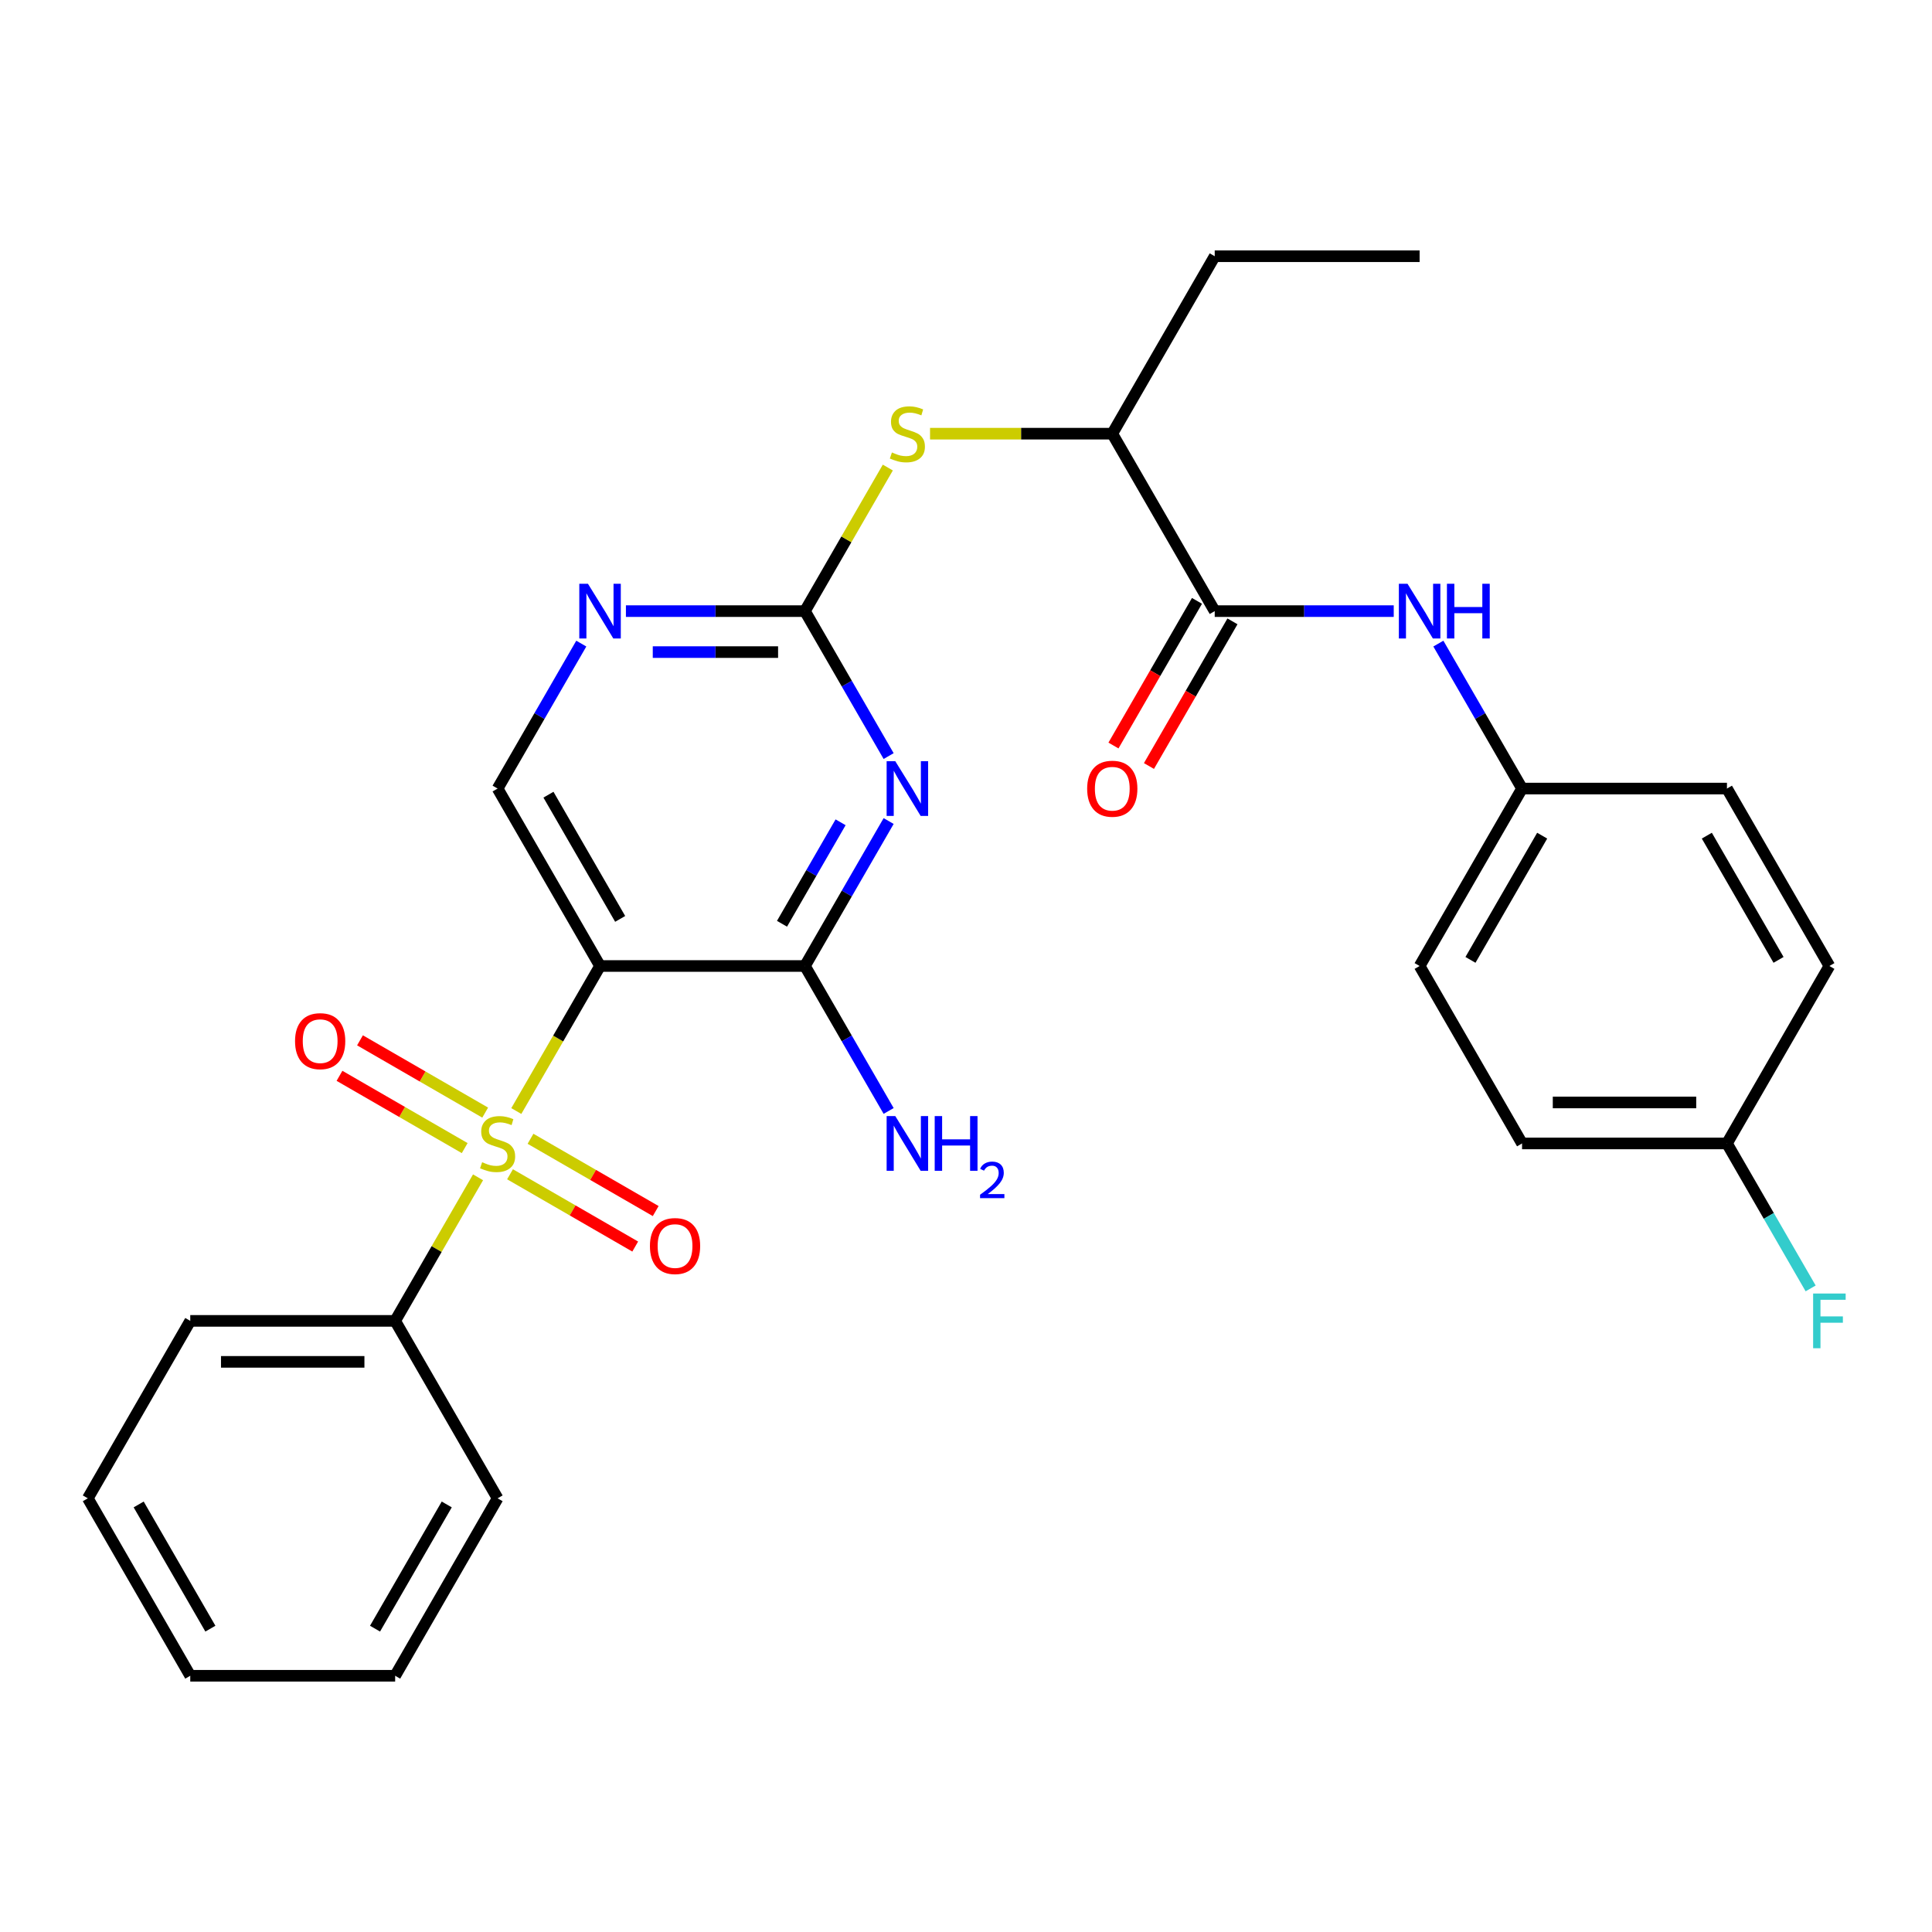 <?xml version='1.0' encoding='iso-8859-1'?>
<svg version='1.1' baseProfile='full'
              xmlns='http://www.w3.org/2000/svg'
                      xmlns:rdkit='http://www.rdkit.org/xml'
                      xmlns:xlink='http://www.w3.org/1999/xlink'
                  xml:space='preserve'
width='1000px' height='1000px' viewBox='0 0 1000 1000'>
<!-- END OF HEADER -->
<rect style='opacity:1.0;fill:#FFFFFF;stroke:none' width='1000' height='1000' x='0' y='0'> </rect>
<path class='bond-0' d='M 267.24,575.072 L 288.912,537.536' style='fill:none;fill-rule:evenodd;stroke:#CCCC00;stroke-width:6px;stroke-linecap:butt;stroke-linejoin:miter;stroke-opacity:1' />
<path class='bond-0' d='M 288.912,537.536 L 310.583,500' style='fill:none;fill-rule:evenodd;stroke:#000000;stroke-width:6px;stroke-linecap:butt;stroke-linejoin:miter;stroke-opacity:1' />
<path class='bond-9' d='M 263.986,607.801 L 296.386,626.507' style='fill:none;fill-rule:evenodd;stroke:#CCCC00;stroke-width:6px;stroke-linecap:butt;stroke-linejoin:miter;stroke-opacity:1' />
<path class='bond-9' d='M 296.386,626.507 L 328.785,645.212' style='fill:none;fill-rule:evenodd;stroke:#FF0000;stroke-width:6px;stroke-linecap:butt;stroke-linejoin:miter;stroke-opacity:1' />
<path class='bond-9' d='M 274.591,589.432 L 306.991,608.138' style='fill:none;fill-rule:evenodd;stroke:#CCCC00;stroke-width:6px;stroke-linecap:butt;stroke-linejoin:miter;stroke-opacity:1' />
<path class='bond-9' d='M 306.991,608.138 L 339.39,626.844' style='fill:none;fill-rule:evenodd;stroke:#FF0000;stroke-width:6px;stroke-linecap:butt;stroke-linejoin:miter;stroke-opacity:1' />
<path class='bond-10' d='M 251.129,575.886 L 218.729,557.18' style='fill:none;fill-rule:evenodd;stroke:#CCCC00;stroke-width:6px;stroke-linecap:butt;stroke-linejoin:miter;stroke-opacity:1' />
<path class='bond-10' d='M 218.729,557.18 L 186.329,538.474' style='fill:none;fill-rule:evenodd;stroke:#FF0000;stroke-width:6px;stroke-linecap:butt;stroke-linejoin:miter;stroke-opacity:1' />
<path class='bond-10' d='M 240.523,594.254 L 208.124,575.549' style='fill:none;fill-rule:evenodd;stroke:#CCCC00;stroke-width:6px;stroke-linecap:butt;stroke-linejoin:miter;stroke-opacity:1' />
<path class='bond-10' d='M 208.124,575.549 L 175.724,556.843' style='fill:none;fill-rule:evenodd;stroke:#FF0000;stroke-width:6px;stroke-linecap:butt;stroke-linejoin:miter;stroke-opacity:1' />
<path class='bond-11' d='M 247.436,609.374 L 225.984,646.53' style='fill:none;fill-rule:evenodd;stroke:#CCCC00;stroke-width:6px;stroke-linecap:butt;stroke-linejoin:miter;stroke-opacity:1' />
<path class='bond-11' d='M 225.984,646.53 L 204.532,683.686' style='fill:none;fill-rule:evenodd;stroke:#000000;stroke-width:6px;stroke-linecap:butt;stroke-linejoin:miter;stroke-opacity:1' />
<path class='bond-2' d='M 310.583,500 L 416.634,500' style='fill:none;fill-rule:evenodd;stroke:#000000;stroke-width:6px;stroke-linecap:butt;stroke-linejoin:miter;stroke-opacity:1' />
<path class='bond-6' d='M 310.583,500 L 257.557,408.157' style='fill:none;fill-rule:evenodd;stroke:#000000;stroke-width:6px;stroke-linecap:butt;stroke-linejoin:miter;stroke-opacity:1' />
<path class='bond-6' d='M 320.998,475.618 L 283.88,411.328' style='fill:none;fill-rule:evenodd;stroke:#000000;stroke-width:6px;stroke-linecap:butt;stroke-linejoin:miter;stroke-opacity:1' />
<path class='bond-1' d='M 459.954,424.968 L 438.294,462.484' style='fill:none;fill-rule:evenodd;stroke:#0000FF;stroke-width:6px;stroke-linecap:butt;stroke-linejoin:miter;stroke-opacity:1' />
<path class='bond-1' d='M 438.294,462.484 L 416.634,500' style='fill:none;fill-rule:evenodd;stroke:#000000;stroke-width:6px;stroke-linecap:butt;stroke-linejoin:miter;stroke-opacity:1' />
<path class='bond-1' d='M 435.088,425.618 L 419.926,451.879' style='fill:none;fill-rule:evenodd;stroke:#0000FF;stroke-width:6px;stroke-linecap:butt;stroke-linejoin:miter;stroke-opacity:1' />
<path class='bond-1' d='M 419.926,451.879 L 404.764,478.14' style='fill:none;fill-rule:evenodd;stroke:#000000;stroke-width:6px;stroke-linecap:butt;stroke-linejoin:miter;stroke-opacity:1' />
<path class='bond-30' d='M 459.954,391.346 L 438.294,353.83' style='fill:none;fill-rule:evenodd;stroke:#0000FF;stroke-width:6px;stroke-linecap:butt;stroke-linejoin:miter;stroke-opacity:1' />
<path class='bond-30' d='M 438.294,353.83 L 416.634,316.314' style='fill:none;fill-rule:evenodd;stroke:#000000;stroke-width:6px;stroke-linecap:butt;stroke-linejoin:miter;stroke-opacity:1' />
<path class='bond-14' d='M 416.634,500 L 438.294,537.516' style='fill:none;fill-rule:evenodd;stroke:#000000;stroke-width:6px;stroke-linecap:butt;stroke-linejoin:miter;stroke-opacity:1' />
<path class='bond-14' d='M 438.294,537.516 L 459.954,575.032' style='fill:none;fill-rule:evenodd;stroke:#0000FF;stroke-width:6px;stroke-linecap:butt;stroke-linejoin:miter;stroke-opacity:1' />
<path class='bond-3' d='M 416.634,316.314 L 370.304,316.314' style='fill:none;fill-rule:evenodd;stroke:#000000;stroke-width:6px;stroke-linecap:butt;stroke-linejoin:miter;stroke-opacity:1' />
<path class='bond-3' d='M 370.304,316.314 L 323.974,316.314' style='fill:none;fill-rule:evenodd;stroke:#0000FF;stroke-width:6px;stroke-linecap:butt;stroke-linejoin:miter;stroke-opacity:1' />
<path class='bond-3' d='M 402.735,337.524 L 370.304,337.524' style='fill:none;fill-rule:evenodd;stroke:#000000;stroke-width:6px;stroke-linecap:butt;stroke-linejoin:miter;stroke-opacity:1' />
<path class='bond-3' d='M 370.304,337.524 L 337.873,337.524' style='fill:none;fill-rule:evenodd;stroke:#0000FF;stroke-width:6px;stroke-linecap:butt;stroke-linejoin:miter;stroke-opacity:1' />
<path class='bond-7' d='M 416.634,316.314 L 438.086,279.158' style='fill:none;fill-rule:evenodd;stroke:#000000;stroke-width:6px;stroke-linecap:butt;stroke-linejoin:miter;stroke-opacity:1' />
<path class='bond-7' d='M 438.086,279.158 L 459.538,242.002' style='fill:none;fill-rule:evenodd;stroke:#CCCC00;stroke-width:6px;stroke-linecap:butt;stroke-linejoin:miter;stroke-opacity:1' />
<path class='bond-4' d='M 628.737,316.314 L 575.712,224.47' style='fill:none;fill-rule:evenodd;stroke:#000000;stroke-width:6px;stroke-linecap:butt;stroke-linejoin:miter;stroke-opacity:1' />
<path class='bond-8' d='M 628.737,316.314 L 675.067,316.314' style='fill:none;fill-rule:evenodd;stroke:#000000;stroke-width:6px;stroke-linecap:butt;stroke-linejoin:miter;stroke-opacity:1' />
<path class='bond-8' d='M 675.067,316.314 L 721.397,316.314' style='fill:none;fill-rule:evenodd;stroke:#0000FF;stroke-width:6px;stroke-linecap:butt;stroke-linejoin:miter;stroke-opacity:1' />
<path class='bond-13' d='M 619.553,311.011 L 597.939,348.447' style='fill:none;fill-rule:evenodd;stroke:#000000;stroke-width:6px;stroke-linecap:butt;stroke-linejoin:miter;stroke-opacity:1' />
<path class='bond-13' d='M 597.939,348.447 L 576.326,385.883' style='fill:none;fill-rule:evenodd;stroke:#FF0000;stroke-width:6px;stroke-linecap:butt;stroke-linejoin:miter;stroke-opacity:1' />
<path class='bond-13' d='M 637.922,321.616 L 616.308,359.052' style='fill:none;fill-rule:evenodd;stroke:#000000;stroke-width:6px;stroke-linecap:butt;stroke-linejoin:miter;stroke-opacity:1' />
<path class='bond-13' d='M 616.308,359.052 L 594.694,396.488' style='fill:none;fill-rule:evenodd;stroke:#FF0000;stroke-width:6px;stroke-linecap:butt;stroke-linejoin:miter;stroke-opacity:1' />
<path class='bond-5' d='M 300.877,333.125 L 279.217,370.641' style='fill:none;fill-rule:evenodd;stroke:#0000FF;stroke-width:6px;stroke-linecap:butt;stroke-linejoin:miter;stroke-opacity:1' />
<path class='bond-5' d='M 279.217,370.641 L 257.557,408.157' style='fill:none;fill-rule:evenodd;stroke:#000000;stroke-width:6px;stroke-linecap:butt;stroke-linejoin:miter;stroke-opacity:1' />
<path class='bond-12' d='M 481.391,224.47 L 528.551,224.47' style='fill:none;fill-rule:evenodd;stroke:#CCCC00;stroke-width:6px;stroke-linecap:butt;stroke-linejoin:miter;stroke-opacity:1' />
<path class='bond-12' d='M 528.551,224.47 L 575.712,224.47' style='fill:none;fill-rule:evenodd;stroke:#000000;stroke-width:6px;stroke-linecap:butt;stroke-linejoin:miter;stroke-opacity:1' />
<path class='bond-15' d='M 744.495,333.125 L 766.154,370.641' style='fill:none;fill-rule:evenodd;stroke:#0000FF;stroke-width:6px;stroke-linecap:butt;stroke-linejoin:miter;stroke-opacity:1' />
<path class='bond-15' d='M 766.154,370.641 L 787.814,408.157' style='fill:none;fill-rule:evenodd;stroke:#000000;stroke-width:6px;stroke-linecap:butt;stroke-linejoin:miter;stroke-opacity:1' />
<path class='bond-23' d='M 204.532,683.686 L 98.48,683.686' style='fill:none;fill-rule:evenodd;stroke:#000000;stroke-width:6px;stroke-linecap:butt;stroke-linejoin:miter;stroke-opacity:1' />
<path class='bond-23' d='M 188.624,704.897 L 114.388,704.897' style='fill:none;fill-rule:evenodd;stroke:#000000;stroke-width:6px;stroke-linecap:butt;stroke-linejoin:miter;stroke-opacity:1' />
<path class='bond-24' d='M 204.532,683.686 L 257.557,775.53' style='fill:none;fill-rule:evenodd;stroke:#000000;stroke-width:6px;stroke-linecap:butt;stroke-linejoin:miter;stroke-opacity:1' />
<path class='bond-22' d='M 575.712,224.47 L 628.737,132.627' style='fill:none;fill-rule:evenodd;stroke:#000000;stroke-width:6px;stroke-linecap:butt;stroke-linejoin:miter;stroke-opacity:1' />
<path class='bond-18' d='M 787.814,408.157 L 893.866,408.157' style='fill:none;fill-rule:evenodd;stroke:#000000;stroke-width:6px;stroke-linecap:butt;stroke-linejoin:miter;stroke-opacity:1' />
<path class='bond-19' d='M 787.814,408.157 L 734.789,500' style='fill:none;fill-rule:evenodd;stroke:#000000;stroke-width:6px;stroke-linecap:butt;stroke-linejoin:miter;stroke-opacity:1' />
<path class='bond-19' d='M 798.229,432.538 L 761.111,496.829' style='fill:none;fill-rule:evenodd;stroke:#000000;stroke-width:6px;stroke-linecap:butt;stroke-linejoin:miter;stroke-opacity:1' />
<path class='bond-16' d='M 893.866,591.843 L 787.814,591.843' style='fill:none;fill-rule:evenodd;stroke:#000000;stroke-width:6px;stroke-linecap:butt;stroke-linejoin:miter;stroke-opacity:1' />
<path class='bond-16' d='M 877.958,570.633 L 803.722,570.633' style='fill:none;fill-rule:evenodd;stroke:#000000;stroke-width:6px;stroke-linecap:butt;stroke-linejoin:miter;stroke-opacity:1' />
<path class='bond-17' d='M 893.866,591.843 L 915.526,629.359' style='fill:none;fill-rule:evenodd;stroke:#000000;stroke-width:6px;stroke-linecap:butt;stroke-linejoin:miter;stroke-opacity:1' />
<path class='bond-17' d='M 915.526,629.359 L 937.185,666.875' style='fill:none;fill-rule:evenodd;stroke:#33CCCC;stroke-width:6px;stroke-linecap:butt;stroke-linejoin:miter;stroke-opacity:1' />
<path class='bond-31' d='M 893.866,591.843 L 946.891,500' style='fill:none;fill-rule:evenodd;stroke:#000000;stroke-width:6px;stroke-linecap:butt;stroke-linejoin:miter;stroke-opacity:1' />
<path class='bond-21' d='M 893.866,408.157 L 946.891,500' style='fill:none;fill-rule:evenodd;stroke:#000000;stroke-width:6px;stroke-linecap:butt;stroke-linejoin:miter;stroke-opacity:1' />
<path class='bond-21' d='M 883.451,432.538 L 920.569,496.829' style='fill:none;fill-rule:evenodd;stroke:#000000;stroke-width:6px;stroke-linecap:butt;stroke-linejoin:miter;stroke-opacity:1' />
<path class='bond-20' d='M 734.789,500 L 787.814,591.843' style='fill:none;fill-rule:evenodd;stroke:#000000;stroke-width:6px;stroke-linecap:butt;stroke-linejoin:miter;stroke-opacity:1' />
<path class='bond-25' d='M 628.737,132.627 L 734.789,132.627' style='fill:none;fill-rule:evenodd;stroke:#000000;stroke-width:6px;stroke-linecap:butt;stroke-linejoin:miter;stroke-opacity:1' />
<path class='bond-26' d='M 98.48,683.686 L 45.455,775.53' style='fill:none;fill-rule:evenodd;stroke:#000000;stroke-width:6px;stroke-linecap:butt;stroke-linejoin:miter;stroke-opacity:1' />
<path class='bond-27' d='M 257.557,775.53 L 204.532,867.373' style='fill:none;fill-rule:evenodd;stroke:#000000;stroke-width:6px;stroke-linecap:butt;stroke-linejoin:miter;stroke-opacity:1' />
<path class='bond-27' d='M 231.235,778.701 L 194.117,842.991' style='fill:none;fill-rule:evenodd;stroke:#000000;stroke-width:6px;stroke-linecap:butt;stroke-linejoin:miter;stroke-opacity:1' />
<path class='bond-29' d='M 45.455,775.53 L 98.48,867.373' style='fill:none;fill-rule:evenodd;stroke:#000000;stroke-width:6px;stroke-linecap:butt;stroke-linejoin:miter;stroke-opacity:1' />
<path class='bond-29' d='M 71.777,778.701 L 108.895,842.991' style='fill:none;fill-rule:evenodd;stroke:#000000;stroke-width:6px;stroke-linecap:butt;stroke-linejoin:miter;stroke-opacity:1' />
<path class='bond-28' d='M 204.532,867.373 L 98.48,867.373' style='fill:none;fill-rule:evenodd;stroke:#000000;stroke-width:6px;stroke-linecap:butt;stroke-linejoin:miter;stroke-opacity:1' />
<path  class='atom-0' d='M 249.557 601.563
Q 249.877 601.683, 251.197 602.243
Q 252.517 602.803, 253.957 603.163
Q 255.437 603.483, 256.877 603.483
Q 259.557 603.483, 261.117 602.203
Q 262.677 600.883, 262.677 598.603
Q 262.677 597.043, 261.877 596.083
Q 261.117 595.123, 259.917 594.603
Q 258.717 594.083, 256.717 593.483
Q 254.197 592.723, 252.677 592.003
Q 251.197 591.283, 250.117 589.763
Q 249.077 588.243, 249.077 585.683
Q 249.077 582.123, 251.477 579.923
Q 253.917 577.723, 258.717 577.723
Q 261.997 577.723, 265.717 579.283
L 264.797 582.363
Q 261.397 580.963, 258.837 580.963
Q 256.077 580.963, 254.557 582.123
Q 253.037 583.243, 253.077 585.203
Q 253.077 586.723, 253.837 587.643
Q 254.637 588.563, 255.757 589.083
Q 256.917 589.603, 258.837 590.203
Q 261.397 591.003, 262.917 591.803
Q 264.437 592.603, 265.517 594.243
Q 266.637 595.843, 266.637 598.603
Q 266.637 602.523, 263.997 604.643
Q 261.397 606.723, 257.037 606.723
Q 254.517 606.723, 252.597 606.163
Q 250.717 605.643, 248.477 604.723
L 249.557 601.563
' fill='#CCCC00'/>
<path  class='atom-2' d='M 463.4 393.997
L 472.68 408.997
Q 473.6 410.477, 475.08 413.157
Q 476.56 415.837, 476.64 415.997
L 476.64 393.997
L 480.4 393.997
L 480.4 422.317
L 476.52 422.317
L 466.56 405.917
Q 465.4 403.997, 464.16 401.797
Q 462.96 399.597, 462.6 398.917
L 462.6 422.317
L 458.92 422.317
L 458.92 393.997
L 463.4 393.997
' fill='#0000FF'/>
<path  class='atom-6' d='M 304.323 302.154
L 313.603 317.154
Q 314.523 318.634, 316.003 321.314
Q 317.483 323.994, 317.563 324.154
L 317.563 302.154
L 321.323 302.154
L 321.323 330.474
L 317.443 330.474
L 307.483 314.074
Q 306.323 312.154, 305.083 309.954
Q 303.883 307.754, 303.523 307.074
L 303.523 330.474
L 299.843 330.474
L 299.843 302.154
L 304.323 302.154
' fill='#0000FF'/>
<path  class='atom-8' d='M 461.66 234.19
Q 461.98 234.31, 463.3 234.87
Q 464.62 235.43, 466.06 235.79
Q 467.54 236.11, 468.98 236.11
Q 471.66 236.11, 473.22 234.83
Q 474.78 233.51, 474.78 231.23
Q 474.78 229.67, 473.98 228.71
Q 473.22 227.75, 472.02 227.23
Q 470.82 226.71, 468.82 226.11
Q 466.3 225.35, 464.78 224.63
Q 463.3 223.91, 462.22 222.39
Q 461.18 220.87, 461.18 218.31
Q 461.18 214.75, 463.58 212.55
Q 466.02 210.35, 470.82 210.35
Q 474.1 210.35, 477.82 211.91
L 476.9 214.99
Q 473.5 213.59, 470.94 213.59
Q 468.18 213.59, 466.66 214.75
Q 465.14 215.87, 465.18 217.83
Q 465.18 219.35, 465.94 220.27
Q 466.74 221.19, 467.86 221.71
Q 469.02 222.23, 470.94 222.83
Q 473.5 223.63, 475.02 224.43
Q 476.54 225.23, 477.62 226.87
Q 478.74 228.47, 478.74 231.23
Q 478.74 235.15, 476.1 237.27
Q 473.5 239.35, 469.14 239.35
Q 466.62 239.35, 464.7 238.79
Q 462.82 238.27, 460.58 237.35
L 461.66 234.19
' fill='#CCCC00'/>
<path  class='atom-9' d='M 728.529 302.154
L 737.809 317.154
Q 738.729 318.634, 740.209 321.314
Q 741.689 323.994, 741.769 324.154
L 741.769 302.154
L 745.529 302.154
L 745.529 330.474
L 741.649 330.474
L 731.689 314.074
Q 730.529 312.154, 729.289 309.954
Q 728.089 307.754, 727.729 307.074
L 727.729 330.474
L 724.049 330.474
L 724.049 302.154
L 728.529 302.154
' fill='#0000FF'/>
<path  class='atom-9' d='M 748.929 302.154
L 752.769 302.154
L 752.769 314.194
L 767.249 314.194
L 767.249 302.154
L 771.089 302.154
L 771.089 330.474
L 767.249 330.474
L 767.249 317.394
L 752.769 317.394
L 752.769 330.474
L 748.929 330.474
L 748.929 302.154
' fill='#0000FF'/>
<path  class='atom-10' d='M 336.401 644.949
Q 336.401 638.149, 339.761 634.349
Q 343.121 630.549, 349.401 630.549
Q 355.681 630.549, 359.041 634.349
Q 362.401 638.149, 362.401 644.949
Q 362.401 651.829, 359.001 655.749
Q 355.601 659.629, 349.401 659.629
Q 343.161 659.629, 339.761 655.749
Q 336.401 651.869, 336.401 644.949
M 349.401 656.429
Q 353.721 656.429, 356.041 653.549
Q 358.401 650.629, 358.401 644.949
Q 358.401 639.389, 356.041 636.589
Q 353.721 633.749, 349.401 633.749
Q 345.081 633.749, 342.721 636.549
Q 340.401 639.349, 340.401 644.949
Q 340.401 650.669, 342.721 653.549
Q 345.081 656.429, 349.401 656.429
' fill='#FF0000'/>
<path  class='atom-11' d='M 152.714 538.898
Q 152.714 532.098, 156.074 528.298
Q 159.434 524.498, 165.714 524.498
Q 171.994 524.498, 175.354 528.298
Q 178.714 532.098, 178.714 538.898
Q 178.714 545.778, 175.314 549.698
Q 171.914 553.578, 165.714 553.578
Q 159.474 553.578, 156.074 549.698
Q 152.714 545.818, 152.714 538.898
M 165.714 550.378
Q 170.034 550.378, 172.354 547.498
Q 174.714 544.578, 174.714 538.898
Q 174.714 533.338, 172.354 530.538
Q 170.034 527.698, 165.714 527.698
Q 161.394 527.698, 159.034 530.498
Q 156.714 533.298, 156.714 538.898
Q 156.714 544.618, 159.034 547.498
Q 161.394 550.378, 165.714 550.378
' fill='#FF0000'/>
<path  class='atom-14' d='M 562.712 408.237
Q 562.712 401.437, 566.072 397.637
Q 569.432 393.837, 575.712 393.837
Q 581.992 393.837, 585.352 397.637
Q 588.712 401.437, 588.712 408.237
Q 588.712 415.117, 585.312 419.037
Q 581.912 422.917, 575.712 422.917
Q 569.472 422.917, 566.072 419.037
Q 562.712 415.157, 562.712 408.237
M 575.712 419.717
Q 580.032 419.717, 582.352 416.837
Q 584.712 413.917, 584.712 408.237
Q 584.712 402.677, 582.352 399.877
Q 580.032 397.037, 575.712 397.037
Q 571.392 397.037, 569.032 399.837
Q 566.712 402.637, 566.712 408.237
Q 566.712 413.957, 569.032 416.837
Q 571.392 419.717, 575.712 419.717
' fill='#FF0000'/>
<path  class='atom-15' d='M 463.4 577.683
L 472.68 592.683
Q 473.6 594.163, 475.08 596.843
Q 476.56 599.523, 476.64 599.683
L 476.64 577.683
L 480.4 577.683
L 480.4 606.003
L 476.52 606.003
L 466.56 589.603
Q 465.4 587.683, 464.16 585.483
Q 462.96 583.283, 462.6 582.603
L 462.6 606.003
L 458.92 606.003
L 458.92 577.683
L 463.4 577.683
' fill='#0000FF'/>
<path  class='atom-15' d='M 483.8 577.683
L 487.64 577.683
L 487.64 589.723
L 502.12 589.723
L 502.12 577.683
L 505.96 577.683
L 505.96 606.003
L 502.12 606.003
L 502.12 592.923
L 487.64 592.923
L 487.64 606.003
L 483.8 606.003
L 483.8 577.683
' fill='#0000FF'/>
<path  class='atom-15' d='M 507.333 605.01
Q 508.019 603.241, 509.656 602.264
Q 511.293 601.261, 513.563 601.261
Q 516.388 601.261, 517.972 602.792
Q 519.556 604.323, 519.556 607.042
Q 519.556 609.814, 517.497 612.402
Q 515.464 614.989, 511.24 618.051
L 519.873 618.051
L 519.873 620.163
L 507.28 620.163
L 507.28 618.394
Q 510.765 615.913, 512.824 614.065
Q 514.91 612.217, 515.913 610.554
Q 516.916 608.89, 516.916 607.174
Q 516.916 605.379, 516.019 604.376
Q 515.121 603.373, 513.563 603.373
Q 512.059 603.373, 511.055 603.98
Q 510.052 604.587, 509.339 605.934
L 507.333 605.01
' fill='#0000FF'/>
<path  class='atom-18' d='M 938.471 669.526
L 955.311 669.526
L 955.311 672.766
L 942.271 672.766
L 942.271 681.366
L 953.871 681.366
L 953.871 684.646
L 942.271 684.646
L 942.271 697.846
L 938.471 697.846
L 938.471 669.526
' fill='#33CCCC'/>
</svg>
